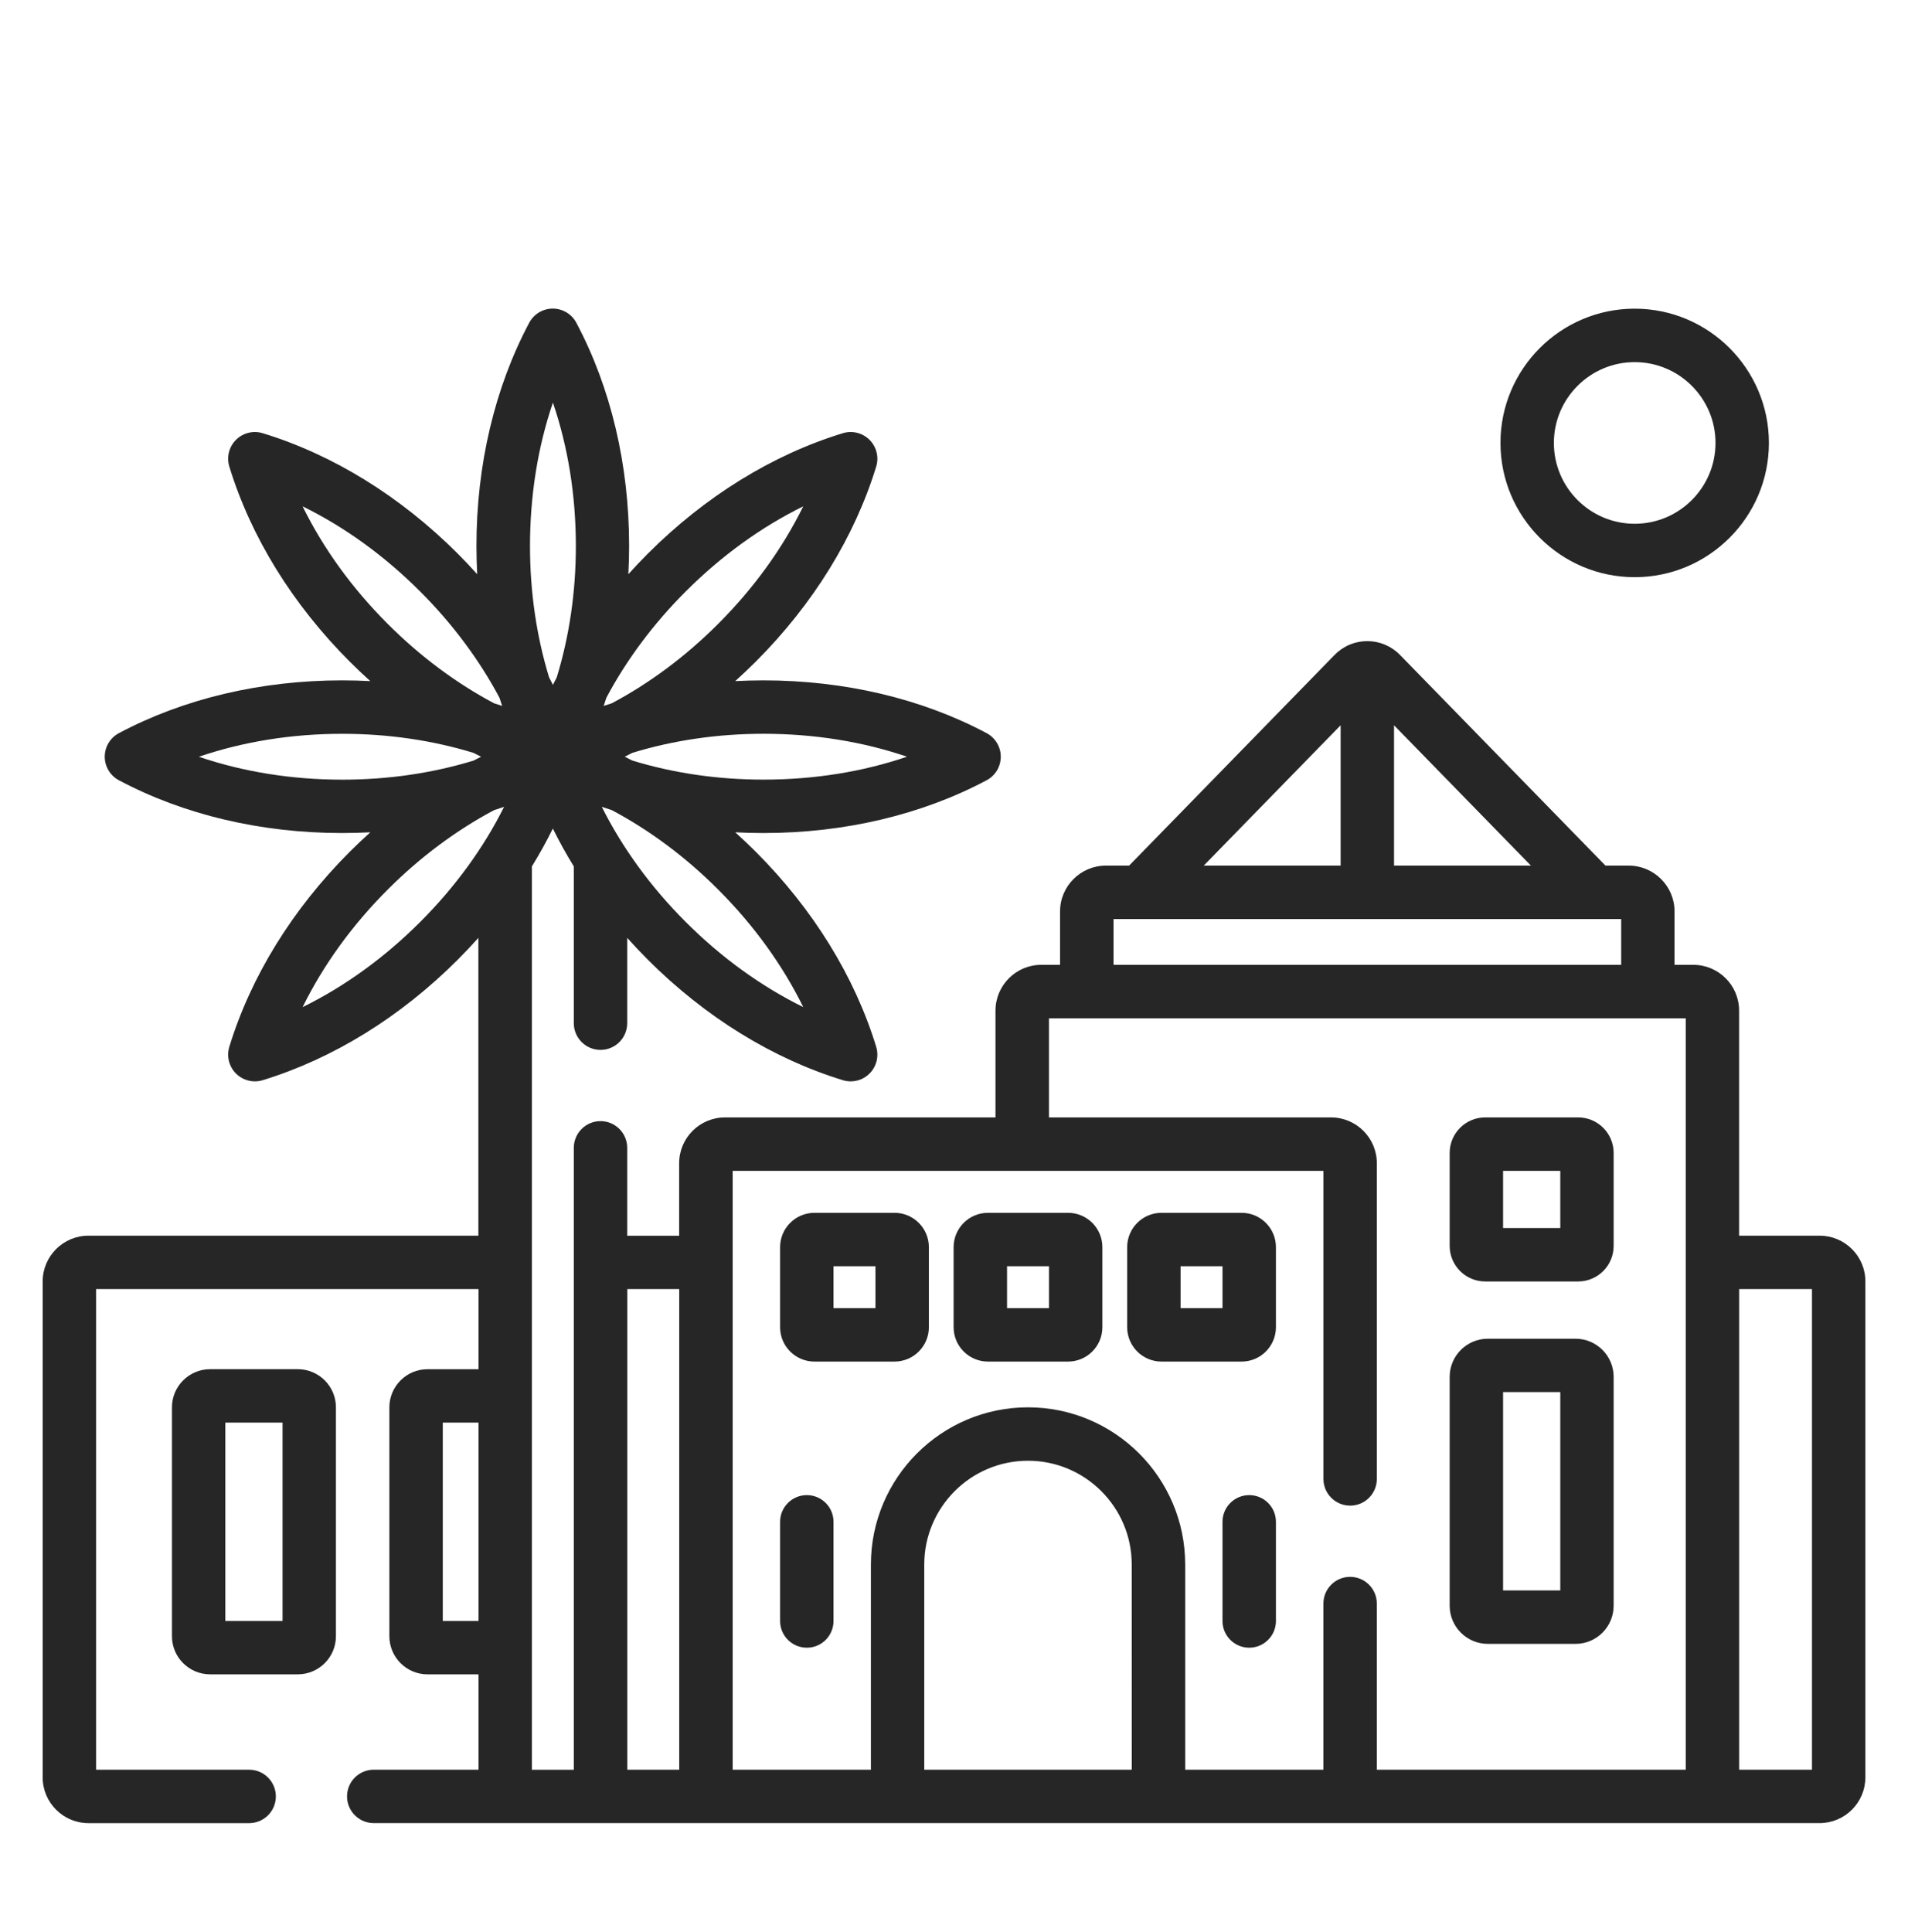 <svg xmlns="http://www.w3.org/2000/svg" width="80" height="81" viewBox="0 0 80 81" fill="none"><path d="M76.293 51.801H72.918V42.366C72.918 41.308 72.057 40.447 70.999 40.447H70.211V38.208C70.211 37.149 69.349 36.288 68.291 36.288H67.316L58.702 27.457C58.338 27.084 57.85 26.878 57.329 26.878C56.808 26.878 56.32 27.084 55.956 27.457L47.342 36.288H46.367C45.309 36.288 44.447 37.149 44.447 38.208V40.447H43.659C42.601 40.447 41.74 41.308 41.74 42.366V46.844H30.396C29.337 46.844 28.476 47.705 28.476 48.764V51.803H26.298V48.119C26.298 47.501 25.797 46.999 25.179 46.999C24.561 46.999 24.059 47.501 24.059 48.119V74.191H22.301V36.322C22.622 35.801 22.915 35.272 23.18 34.734C23.446 35.272 23.738 35.801 24.059 36.322V42.893C24.059 43.511 24.561 44.013 25.179 44.013C25.797 44.013 26.298 43.511 26.298 42.893V39.317C26.576 39.627 26.864 39.932 27.161 40.23C29.564 42.633 32.394 44.381 35.341 45.283C35.448 45.316 35.559 45.332 35.668 45.332C35.96 45.332 36.247 45.217 36.459 45.004C36.751 44.711 36.859 44.281 36.738 43.884C35.836 40.936 34.09 38.108 31.685 35.704C31.405 35.424 31.118 35.154 30.827 34.891C31.218 34.912 31.612 34.922 32.009 34.922C35.408 34.922 38.644 34.158 41.367 32.71C41.732 32.516 41.961 32.136 41.961 31.722C41.961 31.309 41.732 30.928 41.367 30.734C38.644 29.286 35.41 28.522 32.009 28.522C31.612 28.522 31.218 28.534 30.827 28.553C31.118 28.29 31.405 28.02 31.685 27.74C34.089 25.337 35.836 22.506 36.738 19.558C36.859 19.163 36.751 18.733 36.459 18.439C36.166 18.146 35.736 18.039 35.339 18.16C32.391 19.061 29.563 20.808 27.16 23.212C26.879 23.493 26.609 23.78 26.346 24.071C26.367 23.68 26.378 23.286 26.378 22.889C26.378 19.49 25.613 16.254 24.165 13.531C23.971 13.165 23.591 12.937 23.177 12.937C22.764 12.937 22.383 13.165 22.189 13.531C20.743 16.254 19.977 19.488 19.977 22.889C19.977 23.286 19.989 23.68 20.008 24.071C19.746 23.78 19.476 23.493 19.195 23.212C16.792 20.809 13.963 19.061 11.014 18.16C10.618 18.039 10.187 18.146 9.894 18.439C9.602 18.732 9.494 19.161 9.615 19.558C10.517 22.506 12.263 25.335 14.668 27.74C14.948 28.02 15.235 28.29 15.526 28.553C15.135 28.532 14.741 28.522 14.344 28.522C10.945 28.522 7.709 29.286 4.986 30.734C4.621 30.928 4.392 31.309 4.392 31.722C4.392 32.136 4.621 32.516 4.986 32.71C7.709 34.158 10.944 34.922 14.344 34.922C14.741 34.922 15.135 34.91 15.526 34.891C15.235 35.154 14.948 35.424 14.668 35.704C12.264 38.108 10.517 40.936 9.615 43.884C9.494 44.28 9.602 44.711 9.894 45.004C10.108 45.217 10.393 45.332 10.687 45.332C10.796 45.332 10.906 45.316 11.014 45.283C13.962 44.381 16.79 42.635 19.195 40.23C19.493 39.932 19.78 39.627 20.058 39.317V51.801H3.709C2.65 51.801 1.789 52.662 1.789 53.721V74.509C1.789 75.567 2.65 76.428 3.709 76.428H10.446C11.064 76.428 11.566 75.927 11.566 75.309C11.566 74.691 11.064 74.189 10.446 74.189H4.028V54.04H20.065V57.399H17.925C17.043 57.399 16.326 58.117 16.326 58.997V68.592C16.326 69.474 17.044 70.191 17.925 70.191H20.065V74.188H15.671C15.053 74.188 14.551 74.689 14.551 75.307C14.551 75.925 15.053 76.427 15.671 76.427H76.293C77.352 76.427 78.213 75.566 78.213 74.507V53.718C78.213 52.659 77.352 51.801 76.293 51.801ZM32.015 30.761C34.133 30.761 36.174 31.089 38.029 31.722C36.174 32.355 34.135 32.683 32.015 32.683C30.088 32.683 28.228 32.409 26.512 31.883C26.407 31.829 26.301 31.774 26.195 31.722C26.301 31.67 26.406 31.615 26.51 31.561C28.227 31.035 30.088 30.761 32.015 30.761ZM25.422 29.255C26.264 27.669 27.385 26.16 28.748 24.798C30.246 23.299 31.921 22.09 33.679 21.226C32.815 22.984 31.606 24.659 30.108 26.157C28.745 27.52 27.236 28.641 25.651 29.483C25.537 29.519 25.425 29.555 25.313 29.592C25.351 29.48 25.386 29.367 25.422 29.255ZM25.651 33.961C27.236 34.803 28.745 35.924 30.108 37.287C31.606 38.785 32.815 40.46 33.679 42.218C31.921 41.354 30.246 40.145 28.748 38.646C27.281 37.179 26.092 35.542 25.233 33.824C25.372 33.871 25.51 33.916 25.651 33.961ZM20.065 67.953H18.565V59.638H20.065V67.953ZM12.687 21.226C14.447 22.09 16.122 23.3 17.619 24.798C18.981 26.16 20.102 27.669 20.944 29.255C20.98 29.368 21.016 29.48 21.053 29.592C20.941 29.555 20.829 29.519 20.716 29.483C19.131 28.641 17.622 27.52 16.259 26.157C14.76 24.659 13.551 22.985 12.687 21.226ZM14.353 32.685C12.235 32.685 10.194 32.356 8.339 31.724C10.194 31.091 12.233 30.762 14.353 30.762C16.28 30.762 18.14 31.037 19.856 31.562C19.961 31.616 20.067 31.671 20.171 31.724C20.065 31.776 19.961 31.831 19.856 31.885C18.14 32.41 16.28 32.685 14.353 32.685ZM17.62 38.648C16.122 40.147 14.447 41.356 12.688 42.22C13.553 40.46 14.763 38.785 16.26 37.288C17.623 35.925 19.132 34.804 20.717 33.962C20.858 33.918 20.997 33.873 21.135 33.825C20.276 35.545 19.087 37.182 17.62 38.648ZM23.183 16.878C23.816 18.733 24.145 20.772 24.145 22.892C24.145 24.819 23.87 26.678 23.344 28.395C23.291 28.499 23.235 28.605 23.183 28.71C23.131 28.604 23.076 28.499 23.022 28.395C22.497 26.678 22.222 24.819 22.222 22.892C22.222 20.772 22.55 18.733 23.183 16.878ZM28.479 74.189H26.301V54.04H28.479V74.189ZM58.45 30.405L64.191 36.289H58.45V30.405ZM56.211 30.405V36.289H50.47L56.211 30.405ZM46.688 38.529H67.975V40.447H46.69L46.688 38.529ZM47.454 74.189H38.753V65.586C38.753 63.187 40.704 61.236 43.103 61.236C45.501 61.236 47.452 63.187 47.452 65.586L47.454 74.189ZM70.681 74.189H57.728V67.223C57.728 66.605 57.226 66.104 56.608 66.104C55.99 66.104 55.489 66.605 55.489 67.223V74.189H49.693V65.586C49.693 61.953 46.737 58.997 43.104 58.997C39.471 58.997 36.516 61.953 36.516 65.586V74.189H30.72V49.083H55.49V61.999C55.49 62.617 55.992 63.118 56.61 63.118C57.228 63.118 57.729 62.617 57.729 61.999V48.764C57.729 47.705 56.868 46.844 55.81 46.844H43.982V42.687H70.681V74.189ZM75.974 74.189H72.92V54.04H75.974V74.189Z" fill="#262626"></path><path d="M12.487 57.398H8.809C7.927 57.398 7.21 58.116 7.21 58.997V68.592C7.21 69.474 7.928 70.19 8.809 70.19H12.487C13.369 70.19 14.085 69.472 14.085 68.592V58.997C14.085 58.115 13.367 57.398 12.487 57.398ZM11.847 67.953H9.448V59.637H11.847V67.953Z" fill="#262626"></path><path d="M37.507 50.843H34.148C33.354 50.843 32.709 51.489 32.709 52.282V55.64C32.709 56.434 33.354 57.079 34.148 57.079H37.507C38.301 57.079 38.946 56.433 38.946 55.64V52.282C38.946 51.487 38.299 50.843 37.507 50.843ZM36.707 54.84H34.948V53.082H36.707V54.84Z" fill="#262626"></path><path d="M44.782 50.843H41.423C40.629 50.843 39.984 51.489 39.984 52.282V55.64C39.984 56.434 40.631 57.079 41.423 57.079H44.782C45.576 57.079 46.221 56.433 46.221 55.64V52.282C46.221 51.487 45.575 50.843 44.782 50.843ZM43.982 54.84H42.224V53.082H43.982V54.84Z" fill="#262626"></path><path d="M52.059 50.843H48.7C47.906 50.843 47.261 51.489 47.261 52.282V55.64C47.261 56.434 47.907 57.079 48.7 57.079H52.059C52.853 57.079 53.498 56.433 53.498 55.64V52.282C53.498 51.487 52.851 50.843 52.059 50.843ZM51.258 54.84H49.5V53.082H51.258V54.84Z" fill="#262626"></path><path d="M62.382 68.913H66.06C66.942 68.913 67.658 68.195 67.658 67.314V57.72C67.658 56.837 66.94 56.121 66.06 56.121H62.382C61.5 56.121 60.783 56.839 60.783 57.72V67.314C60.783 68.197 61.501 68.913 62.382 68.913ZM63.022 58.358H65.421V66.674H63.022V58.358Z" fill="#262626"></path><path d="M62.273 53.721H66.169C66.991 53.721 67.658 53.052 67.658 52.23V48.334C67.658 47.511 66.99 46.843 66.169 46.843H62.273C61.45 46.843 60.783 47.511 60.783 48.334V52.23C60.783 53.052 61.452 53.721 62.273 53.721ZM63.022 49.083H65.421V51.482H63.022V49.083Z" fill="#262626"></path><path d="M33.829 62.677C33.211 62.677 32.709 63.178 32.709 63.796V67.955C32.709 68.573 33.211 69.074 33.829 69.074C34.447 69.074 34.948 68.573 34.948 67.955V63.796C34.948 63.178 34.447 62.677 33.829 62.677Z" fill="#262626"></path><path d="M52.378 62.677C51.76 62.677 51.258 63.178 51.258 63.796V67.955C51.258 68.573 51.76 69.074 52.378 69.074C52.996 69.074 53.498 68.573 53.498 67.955V63.796C53.498 63.178 52.996 62.677 52.378 62.677Z" fill="#262626"></path><path d="M68.54 24.196C71.644 24.196 74.168 21.672 74.168 18.569C74.168 15.466 71.644 12.94 68.54 12.94C65.437 12.94 62.913 15.464 62.913 18.567C62.913 21.671 65.437 24.196 68.54 24.196ZM68.54 15.181C70.409 15.181 71.929 16.7 71.929 18.569C71.929 20.438 70.409 21.957 68.54 21.957C66.672 21.957 65.152 20.438 65.152 18.569C65.152 16.7 66.672 15.181 68.54 15.181Z" fill="#262626"></path></svg>